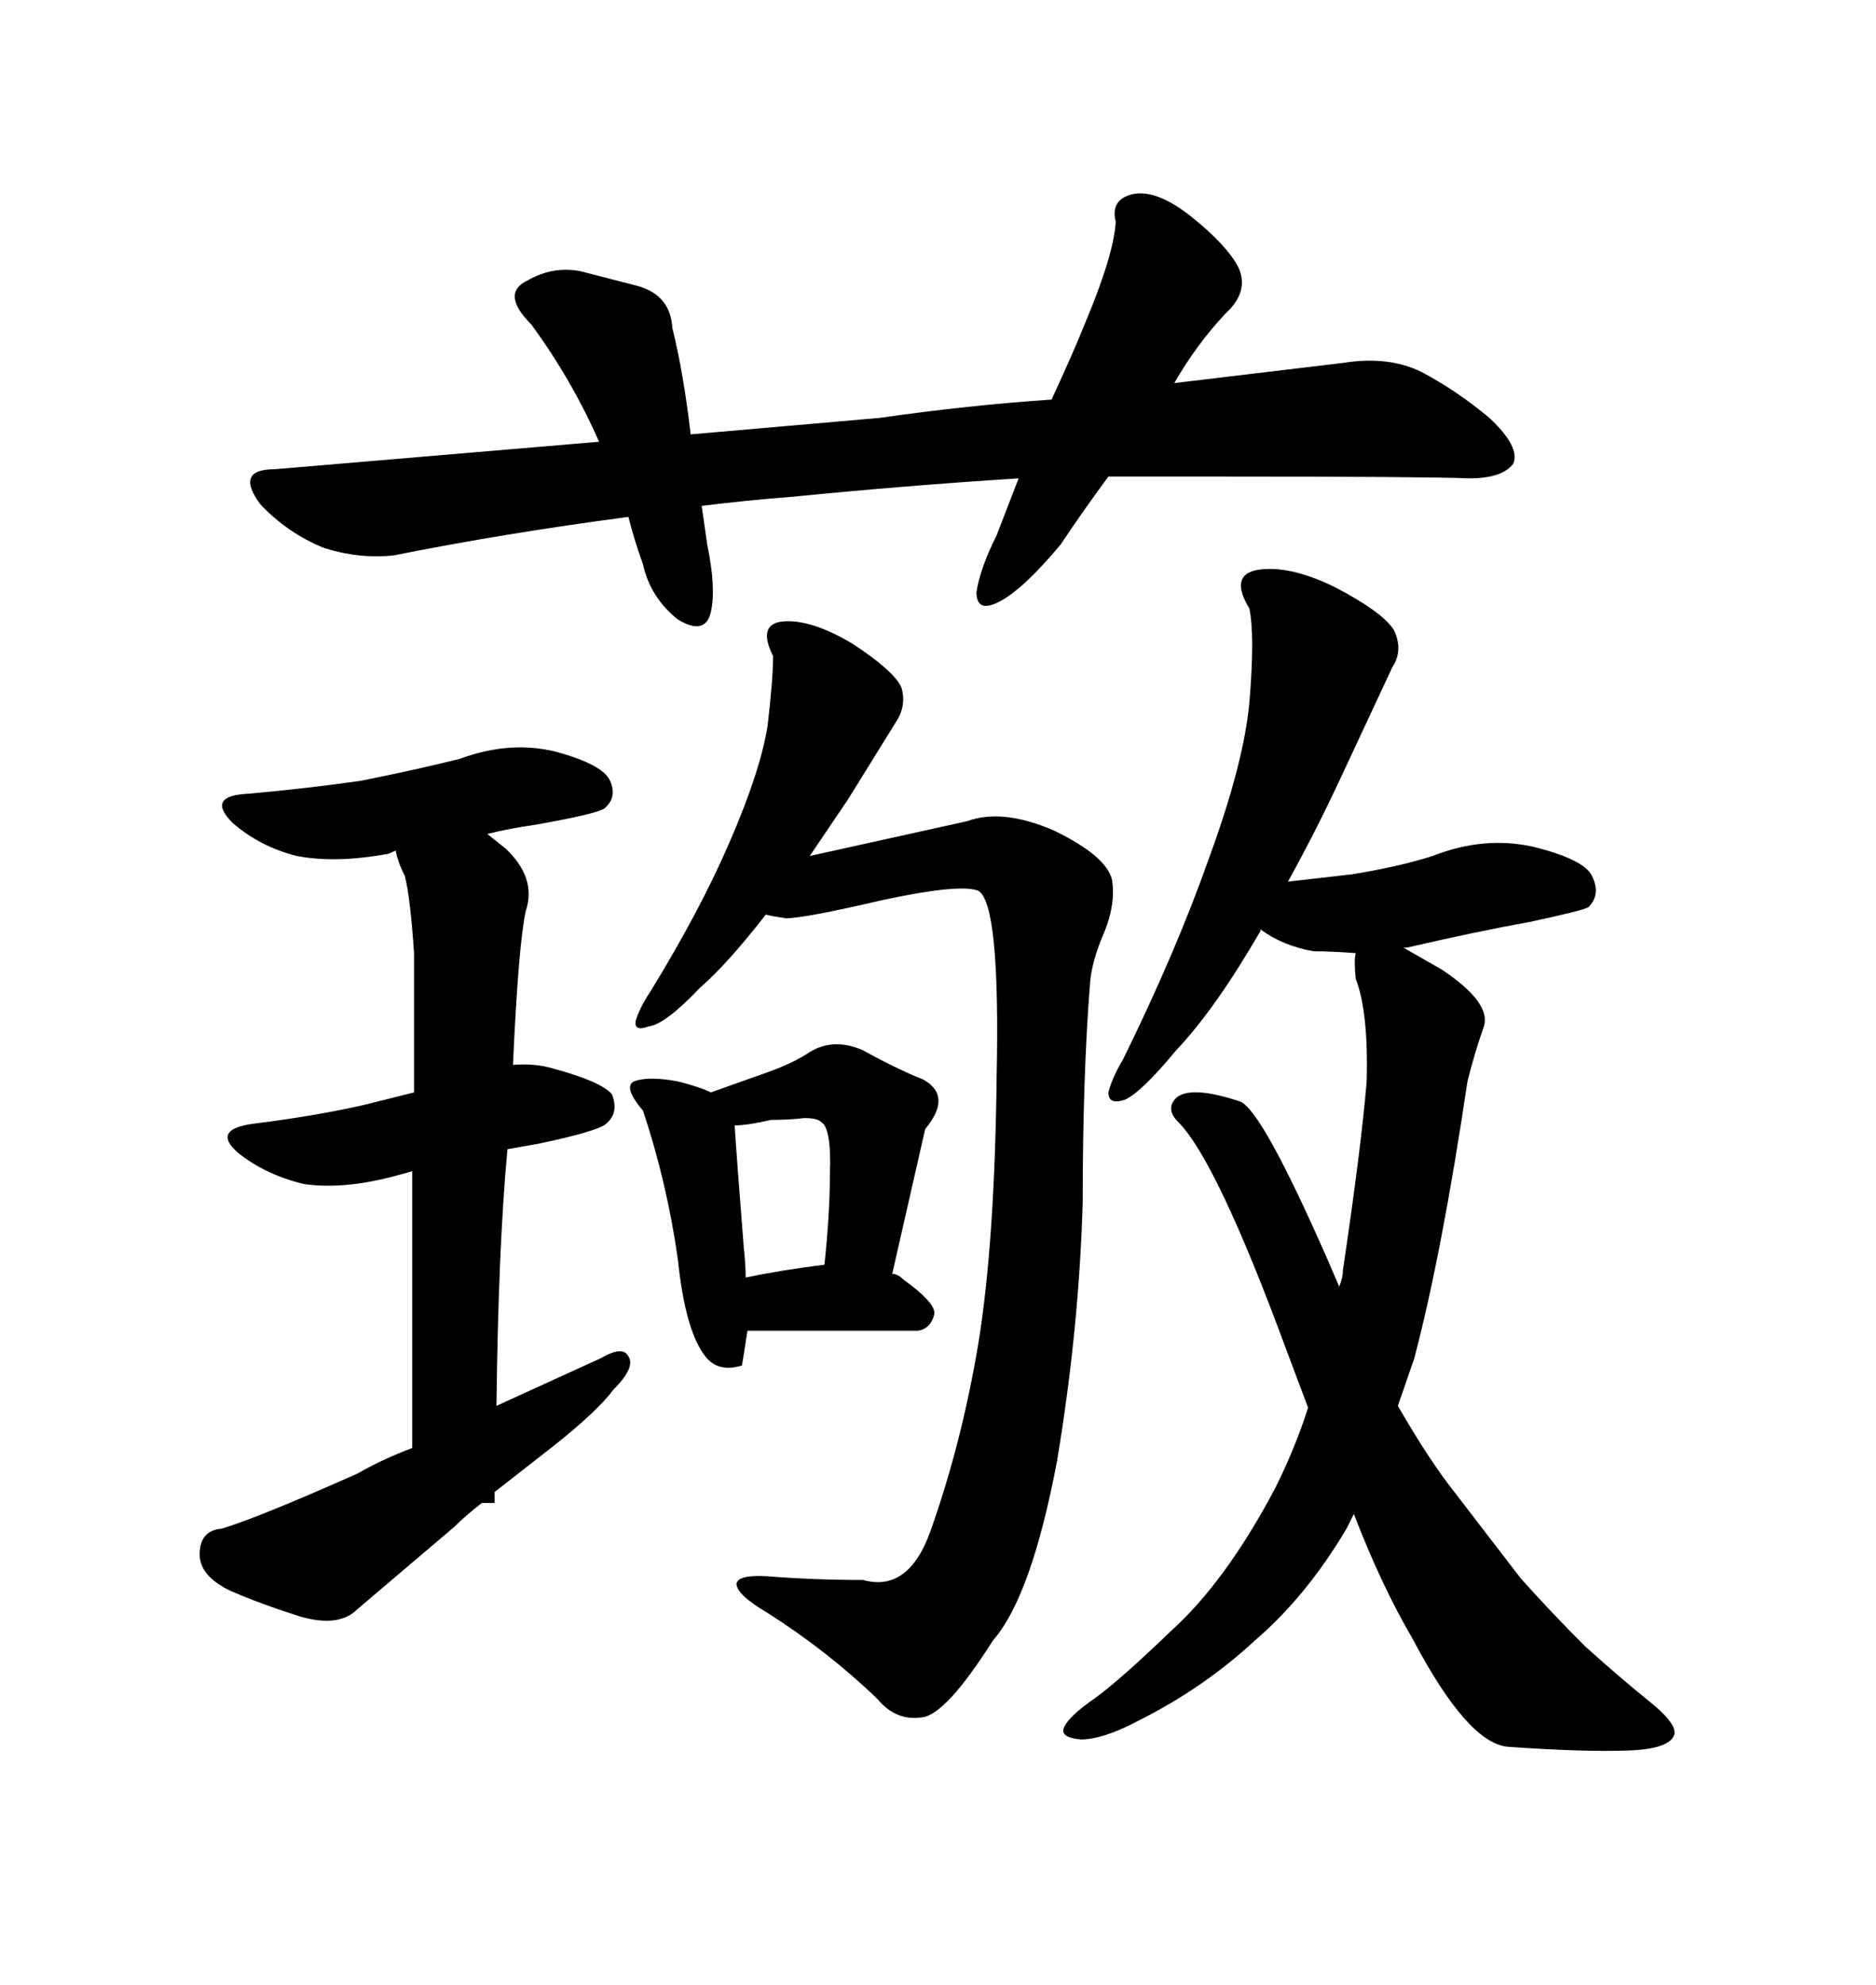 <svg xmlns="http://www.w3.org/2000/svg" xmlns:xlink="http://www.w3.org/1999/xlink" width="300" height="317.285"><path d="M65.92 231.45L65.92 187.21Q63.87 187.79 62.70 188.09L62.70 188.09Q54.79 190.14 48.63 189.26L48.63 189.26Q42.48 187.79 38.09 184.28L38.09 184.28Q33.69 180.47 40.72 179.59L40.72 179.59Q50.10 178.42 58.01 176.66L58.01 176.66L66.21 174.61L66.21 152.34Q65.63 143.55 64.75 140.04L64.75 140.04Q63.57 137.70 63.28 135.94L63.28 135.94Q62.11 136.52 61.82 136.52L61.82 136.52Q53.61 137.99 47.46 136.82L47.46 136.82Q41.60 135.35 37.21 131.54L37.21 131.54Q32.81 127.15 39.84 126.86L39.84 126.86Q49.51 125.98 57.71 124.80L57.71 124.80Q66.50 123.05 73.54 121.29L73.54 121.29Q81.45 118.36 88.77 120.12L88.77 120.12Q96.39 122.17 97.56 124.80L97.56 124.80Q98.73 127.44 96.68 129.20L96.68 129.20Q95.51 130.08 85.55 131.84L85.55 131.84Q81.45 132.42 77.93 133.30L77.93 133.30L80.86 135.64Q85.84 140.33 84.08 145.61L84.08 145.61Q82.91 150.88 82.03 170.21L82.03 170.21Q85.55 169.92 88.48 170.80L88.48 170.80Q96.09 172.85 97.85 174.90L97.85 174.90Q99.02 177.83 96.97 179.59L96.97 179.59Q95.80 180.76 86.13 182.81L86.13 182.81L81.15 183.69Q79.69 199.22 79.39 224.71L79.39 224.71L96.09 217.09Q99.61 215.04 100.49 216.80L100.49 216.80Q101.66 218.55 98.14 222.07L98.14 222.07Q95.51 225.59 88.48 231.15L88.48 231.15L79.10 238.48L79.10 240.23L77.05 240.23Q74.41 242.29 72.66 244.04L72.66 244.04L57.13 257.23Q54.20 260.16 48.05 258.40L48.05 258.40Q41.60 256.35 36.91 254.30L36.91 254.30Q31.93 251.95 31.93 248.44L31.93 248.44Q31.93 244.63 35.45 244.34L35.45 244.34Q41.31 242.58 57.13 235.55L57.13 235.55Q61.23 233.20 65.92 231.45L65.92 231.45ZM116.60 134.77L116.60 134.77Q121.58 123.34 122.75 116.02L122.75 116.02Q123.63 108.40 123.63 104.88L123.63 104.88Q121.00 99.61 125.39 99.32L125.39 99.32Q129.79 99.02 136.23 102.83L136.23 102.83Q142.97 107.23 144.14 109.86L144.14 109.86Q145.02 112.79 143.26 115.43L143.26 115.43L135.64 127.73L129.49 136.82L154.69 131.25Q160.25 129.20 168.46 132.71L168.46 132.71Q176.95 136.82 177.83 140.63L177.83 140.63Q178.42 144.43 176.66 148.83L176.66 148.83Q174.61 153.52 174.32 157.03L174.32 157.03Q173.14 171.97 173.14 192.19L173.14 192.19Q172.56 212.40 169.04 233.50L169.04 233.50Q164.94 255.18 158.79 262.21L158.79 262.21Q151.17 274.22 147.36 274.51L147.36 274.51Q143.26 275.10 140.33 271.58L140.33 271.58Q132.42 263.96 122.75 257.81L122.75 257.81Q117.77 254.88 117.77 253.13L117.77 253.13Q118.07 251.66 122.75 251.95L122.75 251.95Q130.08 252.54 137.99 252.54L137.99 252.54Q145.31 254.59 148.83 244.63L148.83 244.63Q153.81 230.57 156.45 214.75L156.45 214.75Q159.08 198.63 159.38 171.97L159.38 171.97Q159.96 144.43 156.45 142.38L156.45 142.38Q153.52 141.21 141.21 143.85L141.21 143.85Q128.61 146.78 125.68 146.78L125.68 146.78Q123.63 146.48 122.46 146.19L122.46 146.19Q116.31 154.10 111.91 157.91L111.91 157.91Q106.35 163.77 103.71 164.06L103.71 164.06Q101.37 164.94 101.66 163.18L101.66 163.18Q102.25 161.13 104.00 158.50L104.00 158.50Q111.91 145.61 116.60 134.77ZM102.83 177.54L102.83 177.54Q99.61 173.73 101.37 172.85L101.37 172.85Q103.71 171.97 108.40 172.85L108.40 172.85Q111.91 173.73 113.67 174.61L113.67 174.61L122.75 171.39Q126.86 169.92 129.49 168.16L129.49 168.16Q133.30 165.82 137.99 167.87L137.99 167.87Q143.26 170.80 147.66 172.56L147.66 172.56Q152.34 175.20 147.95 180.47L147.95 180.47L142.68 203.61Q143.55 203.61 144.43 204.49L144.43 204.49Q149.71 208.30 149.41 210.06L149.41 210.06Q148.83 212.40 146.78 212.70L146.78 212.70L123.34 212.70L119.53 212.70Q118.95 216.50 118.65 218.26L118.65 218.26Q114.84 219.43 112.79 216.80L112.79 216.80Q109.57 212.70 108.40 201.27L108.40 201.27Q106.64 188.96 102.83 177.54ZM118.95 199.51L118.95 199.51Q119.24 202.15 119.24 204.20L119.24 204.20Q124.80 203.03 131.84 202.15L131.84 202.15Q132.71 193.95 132.71 187.79L132.71 187.79Q133.01 180.18 131.25 179.30L131.25 179.30Q130.66 178.71 128.61 178.71L128.61 178.71Q126.27 179.00 123.34 179.00L123.34 179.00Q119.53 179.88 117.48 179.88L117.48 179.88Q117.77 184.57 118.95 199.51ZM226.17 217.09L223.54 224.71Q227.93 232.32 231.45 237.01L231.45 237.01L243.16 252.25Q248.14 257.81 253.42 263.09L253.42 263.09Q259.28 268.36 263.67 271.88L263.67 271.88Q268.07 275.39 267.77 277.15L267.77 277.15Q267.19 279.49 260.74 279.79L260.74 279.79Q253.42 280.08 241.11 279.20L241.11 279.20Q234.67 278.61 225.88 261.91L225.88 261.91Q220.90 253.42 216.50 241.99L216.50 241.99L215.33 244.34Q208.89 255.18 200.68 262.21L200.68 262.21Q192.48 269.82 181.93 275.10L181.93 275.10Q176.37 278.03 172.85 278.03L172.85 278.03Q169.34 277.73 170.21 275.98L170.21 275.98Q171.09 274.22 174.90 271.58L174.90 271.58Q179.00 268.65 187.21 260.74L187.21 260.74Q196.00 252.83 203.91 237.89L203.91 237.89Q207.13 231.45 209.18 225L209.18 225L205.66 215.63Q194.53 185.45 188.38 179.30L188.38 179.30Q186.33 177.25 188.09 175.49L188.09 175.49Q190.43 173.44 198.34 176.07L198.34 176.07Q201.86 177.54 212.40 201.56L212.40 201.56L214.16 205.66Q214.75 204.20 214.75 203.03L214.75 203.03Q217.68 183.40 218.55 172.85L218.55 172.85Q218.85 161.72 216.80 156.45L216.80 156.45Q216.50 153.52 216.80 152.34L216.80 152.34Q212.70 152.05 210.06 152.05L210.06 152.05Q205.08 151.17 201.56 148.54L201.56 148.54L201.56 148.83Q194.24 161.43 188.09 167.87L188.09 167.87Q182.52 174.61 179.88 175.78L179.88 175.78Q177.25 176.66 177.25 174.61L177.25 174.61Q177.83 172.27 179.59 169.34L179.59 169.34Q188.09 152.05 193.36 137.11L193.36 137.11Q198.93 121.88 199.80 112.21L199.80 112.21Q200.68 101.66 199.80 97.27L199.80 97.27Q196.58 91.99 200.98 91.11L200.98 91.11Q205.96 90.23 213.28 93.75L213.28 93.75Q221.19 97.85 222.95 100.78L222.95 100.78Q224.41 104.00 222.66 106.64L222.66 106.64L214.45 124.22Q210.35 133.01 205.96 140.92L205.96 140.92L216.21 139.75Q223.54 138.57 229.10 136.82L229.10 136.82Q237.30 133.59 245.21 135.35L245.21 135.35Q253.42 137.40 254.59 140.04L254.59 140.04Q256.05 142.97 254.00 145.02L254.00 145.02Q252.83 145.61 244.63 147.36L244.63 147.36Q236.43 148.83 225 151.46L225 151.46L224.41 151.46L230.57 154.98Q238.48 160.25 237.30 164.06L237.30 164.06Q235.84 168.16 234.67 172.85L234.67 172.85Q230.57 200.39 226.17 217.09L226.17 217.09ZM178.42 35.45L178.42 35.45Q177.54 31.93 181.05 31.05L181.05 31.05Q184.86 30.18 190.43 34.57L190.43 34.57Q196.29 39.26 198.05 42.77L198.05 42.77Q199.80 46.58 196.00 50.10L196.00 50.10Q191.31 55.08 187.79 61.23L187.79 61.23L214.75 58.01Q222.07 56.84 227.34 59.47L227.34 59.47Q232.91 62.40 238.18 66.80L238.18 66.80Q243.16 71.48 241.99 74.12L241.99 74.12Q240.23 76.46 234.96 76.46L234.96 76.46Q227.93 76.17 194.53 76.17L194.53 76.17L177.25 76.17Q173.14 81.74 169.63 87.01L169.63 87.01Q163.77 94.04 159.96 96.09L159.96 96.09Q156.15 98.14 156.15 94.63L156.15 94.63Q156.74 90.82 159.38 85.55L159.38 85.55L162.89 76.46Q144.43 77.64 126.86 79.39L126.86 79.39Q119.24 79.98 112.21 80.86L112.21 80.86L113.09 87.01Q114.55 94.04 113.67 97.85L113.67 97.85Q112.79 101.66 108.40 99.02L108.40 99.02Q104.00 95.51 102.83 90.23L102.83 90.23Q101.37 86.13 100.49 82.62L100.49 82.62Q80.57 85.25 62.99 88.77L62.99 88.77Q57.42 89.36 51.86 87.60L51.86 87.60Q46.00 85.25 41.60 80.57L41.60 80.57Q37.50 75 43.95 75L43.95 75L95.80 70.61Q91.41 60.64 84.96 51.86L84.96 51.86Q79.98 46.88 84.38 44.82L84.38 44.82Q88.48 42.48 92.87 43.36L92.87 43.36L101.95 45.70Q107.23 47.17 107.52 52.44L107.52 52.44Q109.28 59.47 110.45 69.43L110.45 69.43L140.63 66.80Q154.98 64.75 168.16 63.87L168.16 63.87Q171.68 56.25 173.44 51.86L173.44 51.86Q178.13 40.72 178.42 35.45Z"/></svg>